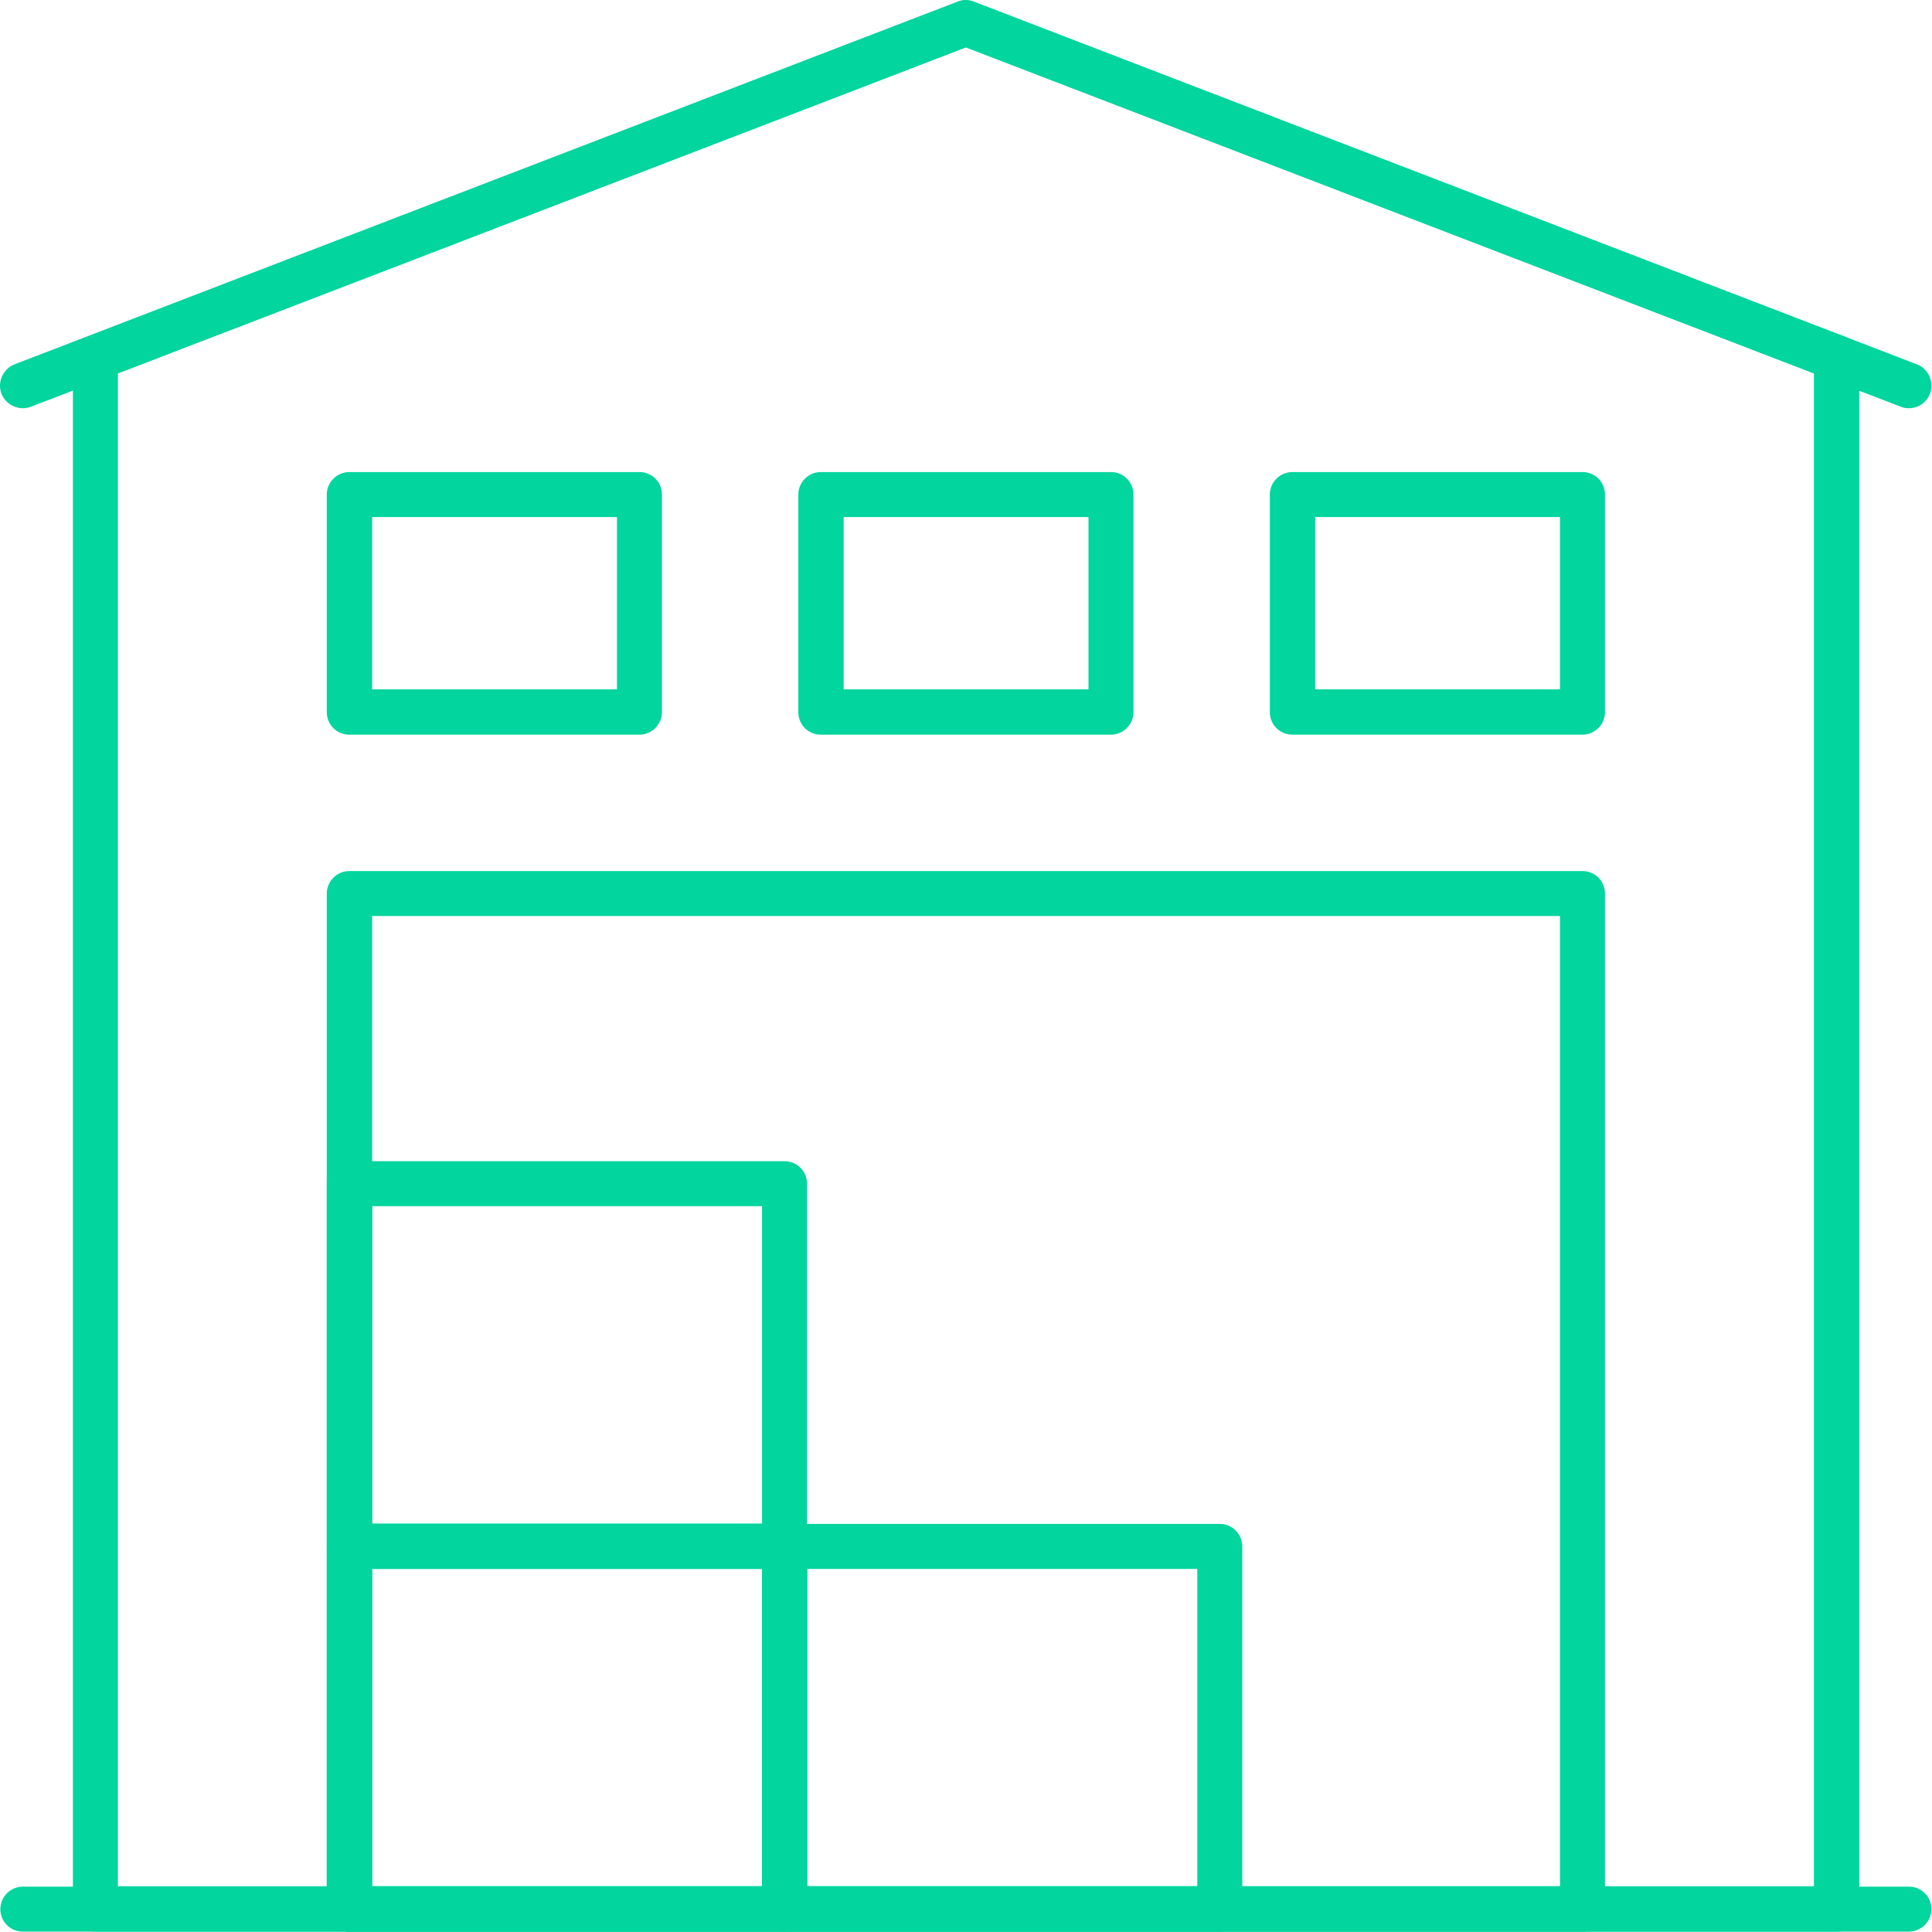 <svg xmlns="http://www.w3.org/2000/svg" fill="none" viewBox="0 0 149 149" height="149" width="149">
<g id="Group">
<path fill="#02D59E" d="M147.221 148.971H1.762C0.783 148.971 0.027 148.187 0.027 147.236C0.027 146.285 0.811 145.502 1.762 145.502H147.221C148.2 145.502 148.955 146.285 148.955 147.236C148.955 148.187 148.172 148.971 147.221 148.971Z" id="Vector"></path>
<path fill="#02D59E" d="M141.627 148.97H7.357C6.378 148.97 5.623 148.187 5.623 147.236V27.595C5.623 26.867 6.071 26.224 6.742 25.972L73.877 0.153C74.269 -0.015 74.716 -0.015 75.136 0.153L142.271 25.972C142.942 26.224 143.39 26.867 143.39 27.595V147.236C143.39 148.187 142.606 148.97 141.655 148.97H141.627ZM9.12 145.473H139.893V28.798L74.492 3.65L9.092 28.798V145.473H9.12Z" id="Vector_2"></path>
<path fill="#02D59E" d="M122.045 148.971H26.937C25.958 148.971 25.203 148.188 25.203 147.237V68.912C25.203 67.961 25.986 67.178 26.937 67.178H122.045C123.024 67.178 123.78 67.961 123.78 68.912V147.237C123.78 148.188 122.996 148.971 122.045 148.971ZM28.7 145.474H120.311V70.646H28.7V145.474Z" id="Vector_3"></path>
<path fill="#02D59E" d="M60.505 148.971H26.937C25.958 148.971 25.203 148.188 25.203 147.237V119.264C25.203 118.313 25.986 117.529 26.937 117.529H60.505C61.484 117.529 62.239 118.313 62.239 119.264V147.237C62.239 148.188 61.456 148.971 60.505 148.971ZM28.7 145.474H58.771V120.998H28.7V145.474Z" id="Vector_4"></path>
<path fill="#02D59E" d="M94.073 148.971H60.506C59.527 148.971 58.772 148.188 58.772 147.237V119.264C58.772 118.313 59.555 117.529 60.506 117.529H94.073C95.052 117.529 95.808 118.313 95.808 119.264V147.237C95.808 148.188 95.024 148.971 94.073 148.971ZM62.268 145.474H92.339V120.998H62.268V145.474Z" id="Vector_5"></path>
<path fill="#02D59E" d="M60.505 120.996H26.937C25.958 120.996 25.203 120.213 25.203 119.262V91.289C25.203 90.338 25.986 89.555 26.937 89.555H60.505C61.484 89.555 62.239 90.338 62.239 91.289V119.262C62.239 120.213 61.456 120.996 60.505 120.996ZM28.7 117.5H58.771V93.023H28.7V117.5Z" id="Vector_6"></path>
<path fill="#02D59E" d="M85.681 56.659H63.303C62.324 56.659 61.568 55.876 61.568 54.924V38.141C61.568 37.19 62.352 36.406 63.303 36.406H85.681C86.66 36.406 87.415 37.19 87.415 38.141V54.924C87.415 55.876 86.632 56.659 85.681 56.659ZM65.065 53.162H83.947V39.875H65.065V53.162Z" id="Vector_7"></path>
<path fill="#02D59E" d="M122.045 56.659H99.667C98.688 56.659 97.933 55.876 97.933 54.924V38.141C97.933 37.19 98.716 36.406 99.667 36.406H122.045C123.024 36.406 123.78 37.19 123.78 38.141V54.924C123.78 55.876 122.996 56.659 122.045 56.659ZM101.429 53.162H120.311V39.875H101.429V53.162Z" id="Vector_8"></path>
<path fill="#02D59E" d="M49.316 56.659H26.937C25.958 56.659 25.203 55.876 25.203 54.924V38.141C25.203 37.19 25.986 36.406 26.937 36.406H49.316C50.295 36.406 51.05 37.19 51.05 38.141V54.924C51.05 55.876 50.267 56.659 49.316 56.659ZM28.7 53.162H47.581V39.875H28.7V53.162Z" id="Vector_9"></path>
<path fill="#02D59E" d="M147.221 31.484C147.025 31.484 146.801 31.456 146.606 31.372L74.491 3.651L2.377 31.372C1.482 31.707 0.475 31.26 0.111 30.365C-0.224 29.47 0.223 28.463 1.118 28.099L73.848 0.126C74.24 -0.042 74.687 -0.042 75.107 0.126L147.836 28.099C148.732 28.435 149.179 29.47 148.843 30.365C148.564 31.064 147.92 31.484 147.221 31.484Z" id="Vector_10"></path>
</g>
</svg>
